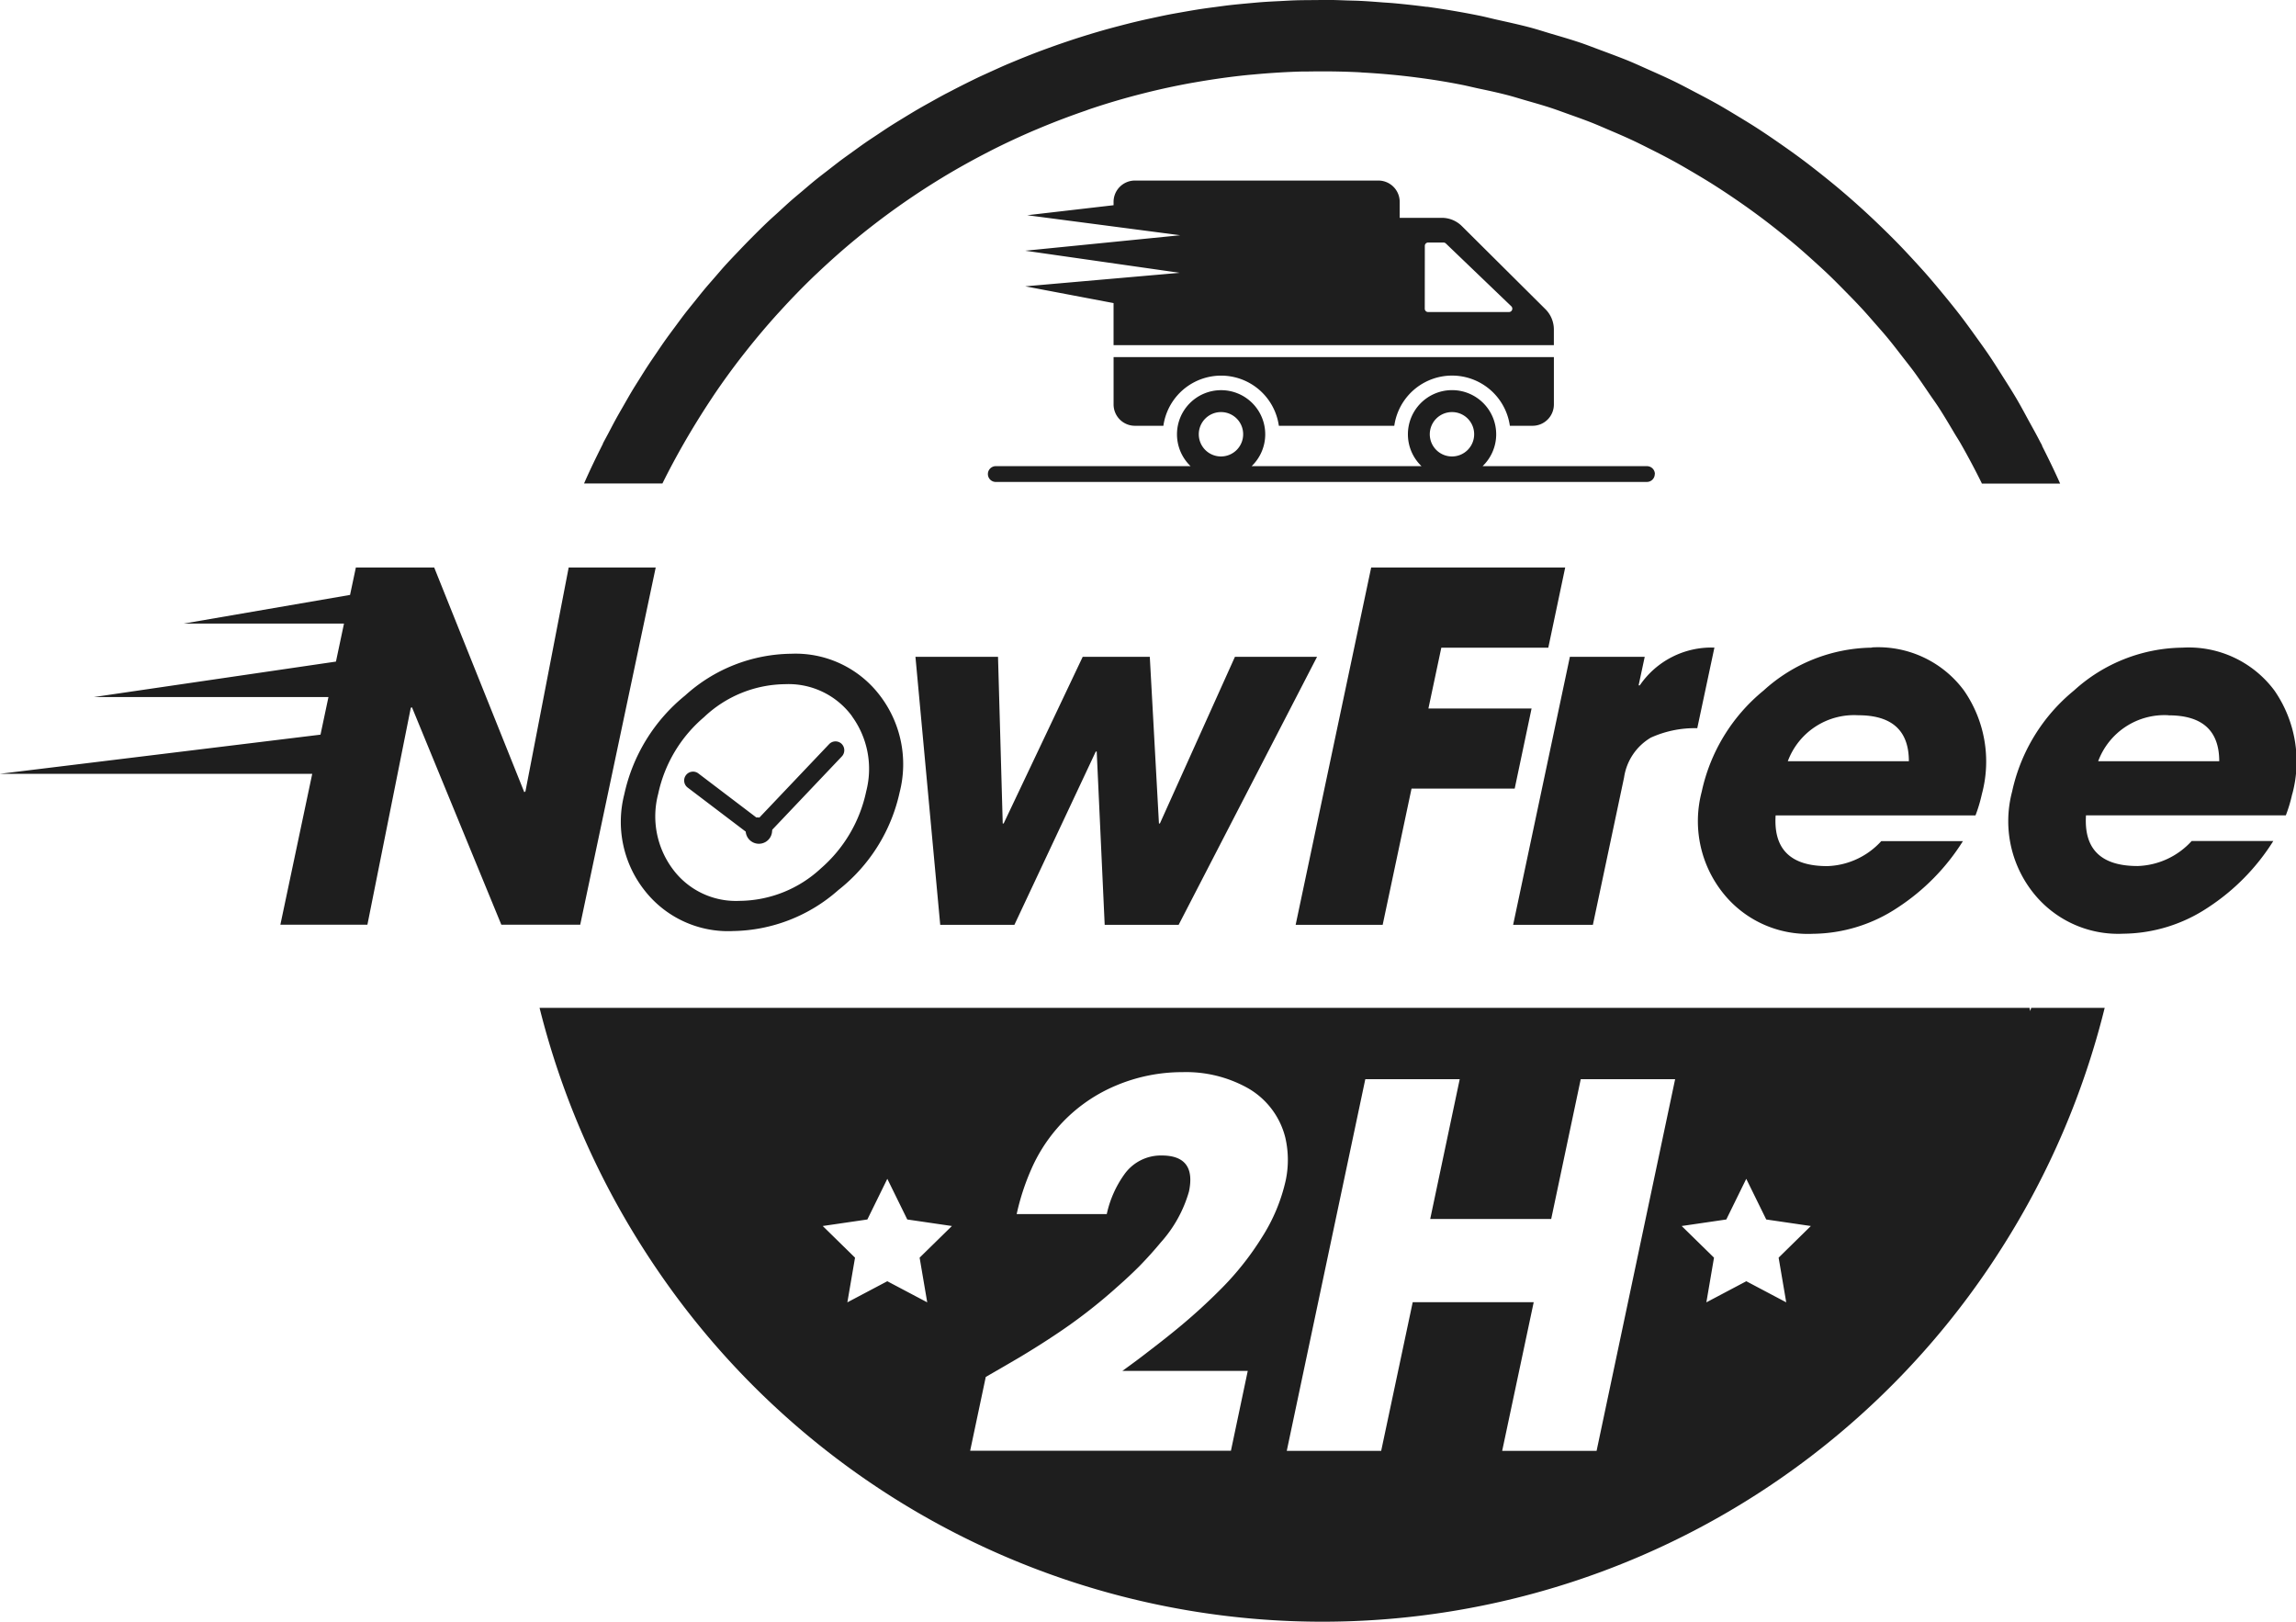 <svg xmlns="http://www.w3.org/2000/svg" width="101.94" height="72" viewBox="0 0 101.94 72">
  <path id="icon_footer_2" d="M101.771,35.259a6.442,6.442,0,0,1-.282.943H92.616q-.146,2.251,2.291,2.251a3.383,3.383,0,0,0,2.4-1.11h3.625a9.618,9.618,0,0,1-2.9,2.953,6.907,6.907,0,0,1-3.76,1.162A4.809,4.809,0,0,1,90.241,39.6a5.114,5.114,0,0,1-.906-4.449,7.964,7.964,0,0,1,2.749-4.491A7.271,7.271,0,0,1,96.9,28.758a4.744,4.744,0,0,1,4.083,1.905,5.539,5.539,0,0,1,.791,4.6Zm-5.489-3.5A3.139,3.139,0,0,0,93.157,33.8h5.375Q98.531,31.763,96.282,31.763Zm-8.293-10.3q-.43-.871-.909-1.714c-.1-.18-.215-.352-.32-.53-.221-.372-.441-.745-.676-1.108-.143-.221-.3-.434-.446-.651-.212-.311-.422-.622-.643-.926-.167-.227-.343-.447-.515-.669-.218-.282-.435-.566-.663-.841-.184-.224-.378-.44-.569-.659-.229-.263-.458-.527-.7-.782-.2-.215-.408-.425-.614-.635-.241-.246-.484-.492-.733-.731-.214-.205-.434-.405-.655-.605-.255-.231-.511-.46-.773-.683-.227-.193-.458-.382-.691-.569q-.4-.324-.814-.636-.358-.269-.723-.529-.424-.3-.857-.589c-.248-.165-.5-.328-.752-.486-.3-.185-.6-.365-.9-.54-.256-.15-.514-.3-.776-.441-.311-.17-.629-.332-.947-.492-.263-.132-.526-.265-.794-.392-.329-.154-.664-.3-1-.442-.267-.114-.533-.231-.8-.339-.35-.139-.705-.265-1.061-.392-.266-.095-.531-.194-.8-.283-.379-.124-.765-.232-1.149-.343-.256-.074-.51-.155-.769-.222-.433-.112-.873-.208-1.314-.3-.219-.048-.434-.1-.656-.147q-1-.2-2.02-.332h0c-.81-.107-1.616-.179-2.419-.225-.049,0-.1-.008-.15-.011-.77-.04-1.536-.049-2.3-.036-.079,0-.159,0-.239,0-.74.019-1.476.066-2.205.134-.1.009-.193.016-.288.026-.718.074-1.429.174-2.133.294l-.309.053q-1.047.189-2.074.447l-.307.078q-1.025.267-2.027.6c-.095.031-.189.064-.282.1q-1.008.345-1.989.752c-.08.033-.159.069-.239.1q-1,.424-1.959.909l-.175.091q-.989.508-1.942,1.08l-.085.053a32.965,32.965,0,0,0-3.807,2.7l-.015.012c-.59.485-1.161.994-1.717,1.52-.028.028-.057.053-.087.08q-.806.771-1.559,1.6l-.122.132q-.735.814-1.417,1.679l-.135.171q-.67.859-1.282,1.766l-.132.2q-.6.908-1.151,1.86c-.348.606-.682,1.222-.993,1.854h-3.48c.263-.6.546-1.184.839-1.764h-.007c.073-.144.152-.285.227-.427.107-.2.214-.41.324-.612s.236-.421.356-.629.228-.4.346-.6.252-.41.38-.614.242-.388.367-.579.269-.4.405-.6.254-.376.386-.561.286-.392.431-.587c.133-.18.265-.361.4-.538.151-.195.307-.386.462-.578.138-.171.273-.344.413-.511.164-.2.335-.388.5-.581.138-.157.271-.317.411-.472.2-.222.409-.438.615-.655.181-.19.363-.38.548-.566.253-.255.507-.509.768-.756.144-.136.293-.267.439-.4.195-.179.389-.36.588-.535.159-.14.323-.274.485-.411.192-.163.382-.327.576-.485.169-.137.341-.269.512-.4.193-.151.386-.3.583-.452.176-.132.355-.258.533-.387.2-.142.393-.286.594-.425.181-.125.366-.246.55-.368.2-.134.4-.269.607-.4.187-.119.377-.234.566-.35.206-.125.412-.252.621-.373.192-.112.387-.22.581-.328.21-.117.421-.235.634-.349.2-.1.395-.206.593-.306q.323-.165.649-.324c.2-.1.4-.191.605-.284.219-.1.44-.2.662-.3.2-.089.41-.175.616-.261.225-.093.45-.184.676-.272.207-.082.416-.16.625-.237.229-.084.459-.167.689-.246q.316-.109.633-.213c.234-.076.468-.149.7-.22.214-.064.426-.127.642-.188.237-.066.477-.13.716-.192.215-.056.43-.111.647-.163.242-.058.485-.112.73-.164.217-.047.434-.094.651-.138.248-.049.5-.092.744-.136.218-.038.435-.076.655-.111.252-.039.5-.073.759-.106.218-.029.435-.06.655-.085.258-.029.517-.053.776-.077.218-.019.434-.041.652-.057.265-.019.531-.032.8-.045.214-.011.429-.025.644-.032.274-.009.549-.01.825-.012.209,0,.417-.007.627-.006.29,0,.58.013.871.023.2.006.394.009.592.019.322.015.646.041.969.066.167.013.334.021.5.036q.722.066,1.448.16l.03,0,.015,0Q64.541.469,65.681.7c.258.052.509.119.765.176.5.111,1,.22,1.5.352.3.08.593.176.891.265.438.129.877.256,1.307.4.312.105.617.226.926.34.4.149.808.3,1.2.458.314.129.62.27.93.408.378.168.757.336,1.128.516.311.151.613.313.918.473.358.187.714.374,1.064.572.3.172.6.354.9.535.338.205.675.411,1,.627.294.193.583.392.871.593.319.222.635.447.947.68.284.212.562.429.839.649.3.239.6.481.891.729q.407.345.8.7.424.381.834.776.387.371.764.752c.265.269.523.544.778.821s.485.528.72.8.485.574.723.864.454.557.673.843.447.6.667.907.421.583.622.882.41.631.611.95c.191.3.385.605.568.915.193.327.372.662.555,1,.172.312.347.623.509.941.029.056.061.109.09.166h-.011c.28.556.555,1.115.807,1.685H87.989Zm-62.23,19.6h-3.5l-3.968-9.653-.052.021-1.927,9.632H12.448l1.415-6.7H0l14.23-1.738.353-1.67H4.17l10.746-1.574.357-1.687H8.152l7.39-1.273L15.8,25.2h3.478l4,9.977.052-.042L25.249,25.2h3.864L25.759,41.069Zm6.764.282a4.7,4.7,0,0,1-3.9-1.8,4.916,4.916,0,0,1-.905-4.272,7.766,7.766,0,0,1,2.7-4.386,7.126,7.126,0,0,1,4.708-1.854,4.7,4.7,0,0,1,3.916,1.822,5.014,5.014,0,0,1,.9,4.334,7.57,7.57,0,0,1-2.719,4.334,7.211,7.211,0,0,1-4.7,1.821Zm5.3-9.548a3.5,3.5,0,0,0-2.968-1.413,5.308,5.308,0,0,0-3.6,1.466,6.141,6.141,0,0,0-2.031,3.4,3.916,3.916,0,0,0,.635,3.329A3.484,3.484,0,0,0,32.826,40a5.371,5.371,0,0,0,3.624-1.445,6.225,6.225,0,0,0,2.01-3.423,3.964,3.964,0,0,0-.635-3.329Zm-3.542,5.084a.587.587,0,0,1-1.172.049l-2.589-1.965a.394.394,0,0,1,.472-.63l2.589,1.967A.585.585,0,0,1,33.7,36.3h.018l3.094-3.258a.391.391,0,0,1,.554-.014.4.4,0,0,1,.013.557l-3.093,3.258,0,.046Zm48.834-8.13A4.743,4.743,0,0,1,87.2,30.663a5.537,5.537,0,0,1,.792,4.6,6.647,6.647,0,0,1-.282.943H78.836q-.146,2.251,2.291,2.251a3.383,3.383,0,0,0,2.4-1.11h3.625a9.627,9.627,0,0,1-2.9,2.953,6.91,6.91,0,0,1-3.76,1.162A4.811,4.811,0,0,1,76.46,39.6a5.114,5.114,0,0,1-.905-4.449A7.956,7.956,0,0,1,78.3,30.663a7.271,7.271,0,0,1,4.812-1.905ZM84.752,33.8q0-2.041-2.25-2.041A3.138,3.138,0,0,0,79.377,33.8Zm-9.395-1.466a4.721,4.721,0,0,0-2.062.419,2.471,2.471,0,0,0-1.188,1.769l-1.385,6.543H67.181l2.52-11.9h3.323l-.271,1.266h.053a3.846,3.846,0,0,1,3.312-1.675Zm-26.31,8.731-.354-7.695h-.041l-3.614,7.695H41.745l-1.1-11.9h3.666l.209,7.4h.041l3.51-7.4h2.979l.406,7.4h.042l3.332-7.4h3.646l-6.146,11.9H49.046Zm18.207-6.051H62.671l-1.282,6.051H57.525L60.879,25.2h8.614l-.75,3.56h-4.75l-.573,2.7H68l-.75,3.56ZM73.47,21.05a.35.35,0,0,1-.35.351H44.186a.351.351,0,0,1,0-.7h8.675a1.959,1.959,0,1,1,2.71,0h7.543a1.96,1.96,0,1,1,2.711,0h7.3a.35.35,0,0,1,.35.351ZM54.216,18.3a.985.985,0,1,0,.979.985A.981.981,0,0,0,54.216,18.3Zm10.255,0a.985.985,0,1,0,.98.985A.981.981,0,0,0,64.471,18.3Zm4.52-.341a.947.947,0,0,1-.945.949H67.036a2.591,2.591,0,0,0-5.131,0H56.78a2.589,2.589,0,0,0-5.127,0H50.387a.947.947,0,0,1-.945-.949v-2.1H68.991v2.1ZM50.386,8.021H61.2a.946.946,0,0,1,.945.95v.705H64.02a1.261,1.261,0,0,1,.885.367l3.714,3.692a1.274,1.274,0,0,1,.371.9v.693H49.441V13.461l-3.922-.744,6.858-.6-6.858-.981,6.882-.687-6.794-.889,3.834-.444V8.971a.948.948,0,0,1,.945-.95Zm12.872,5.688a.148.148,0,0,0,.148.149H67a.149.149,0,0,0,.1-.256l-2.907-2.789a.163.163,0,0,0-.1-.041h-.684a.148.148,0,0,0-.148.149ZM27.22,44.75H90.108l.033.144.041-.144h3.264A35.877,35.877,0,0,1,88.9,55.372c-.214.337-.431.67-.656,1a35.717,35.717,0,0,1-59.067,0q-.337-.494-.658-1A36.091,36.091,0,0,1,23.956,44.75H27.22ZM75.761,57.824l1.773-.937,1.773.937-.338-1.984L80.4,54.435l-1.981-.29-.887-1.805-.886,1.805-1.981.29L76.1,55.84l-.339,1.984ZM61.323,64.417l1.4-6.6h5.372l-1.4,6.6h4.192l3.487-16.5H70.183l-1.311,6.205H63.5l1.31-6.205H60.618l-3.487,16.5Zm-6.672,0,.748-3.549H49.831q.682-.49,1.126-.838.629-.479,1.138-.893a25.827,25.827,0,0,0,2.177-1.97,12.843,12.843,0,0,0,1.765-2.243,7.881,7.881,0,0,0,1.05-2.526,4.4,4.4,0,0,0-.022-1.894,3.5,3.5,0,0,0-1.678-2.2,5.617,5.617,0,0,0-2.882-.7,7.552,7.552,0,0,0-2.989.609,7.035,7.035,0,0,0-2.6,1.905,7.145,7.145,0,0,0-1.138,1.818,10.481,10.481,0,0,0-.639,1.97h4a4.766,4.766,0,0,1,.78-1.763,1.99,1.99,0,0,1,1.657-.839q1.549,0,1.213,1.6a5.732,5.732,0,0,1-1.256,2.264q-.422.512-.952,1.057-.445.445-.954.892A23.55,23.55,0,0,1,46.8,59.3q-.671.447-1.484.936-.627.37-1.549.9l-.693,3.277H54.651ZM37.622,57.824l1.773-.937,1.773.937-.338-1.984,1.434-1.405-1.982-.29-.886-1.805-.886,1.805-1.982.29,1.434,1.405Z" transform="translate(0 -0.005)" fill="#1e1e1e" fill-rule="evenodd"/>
</svg>
